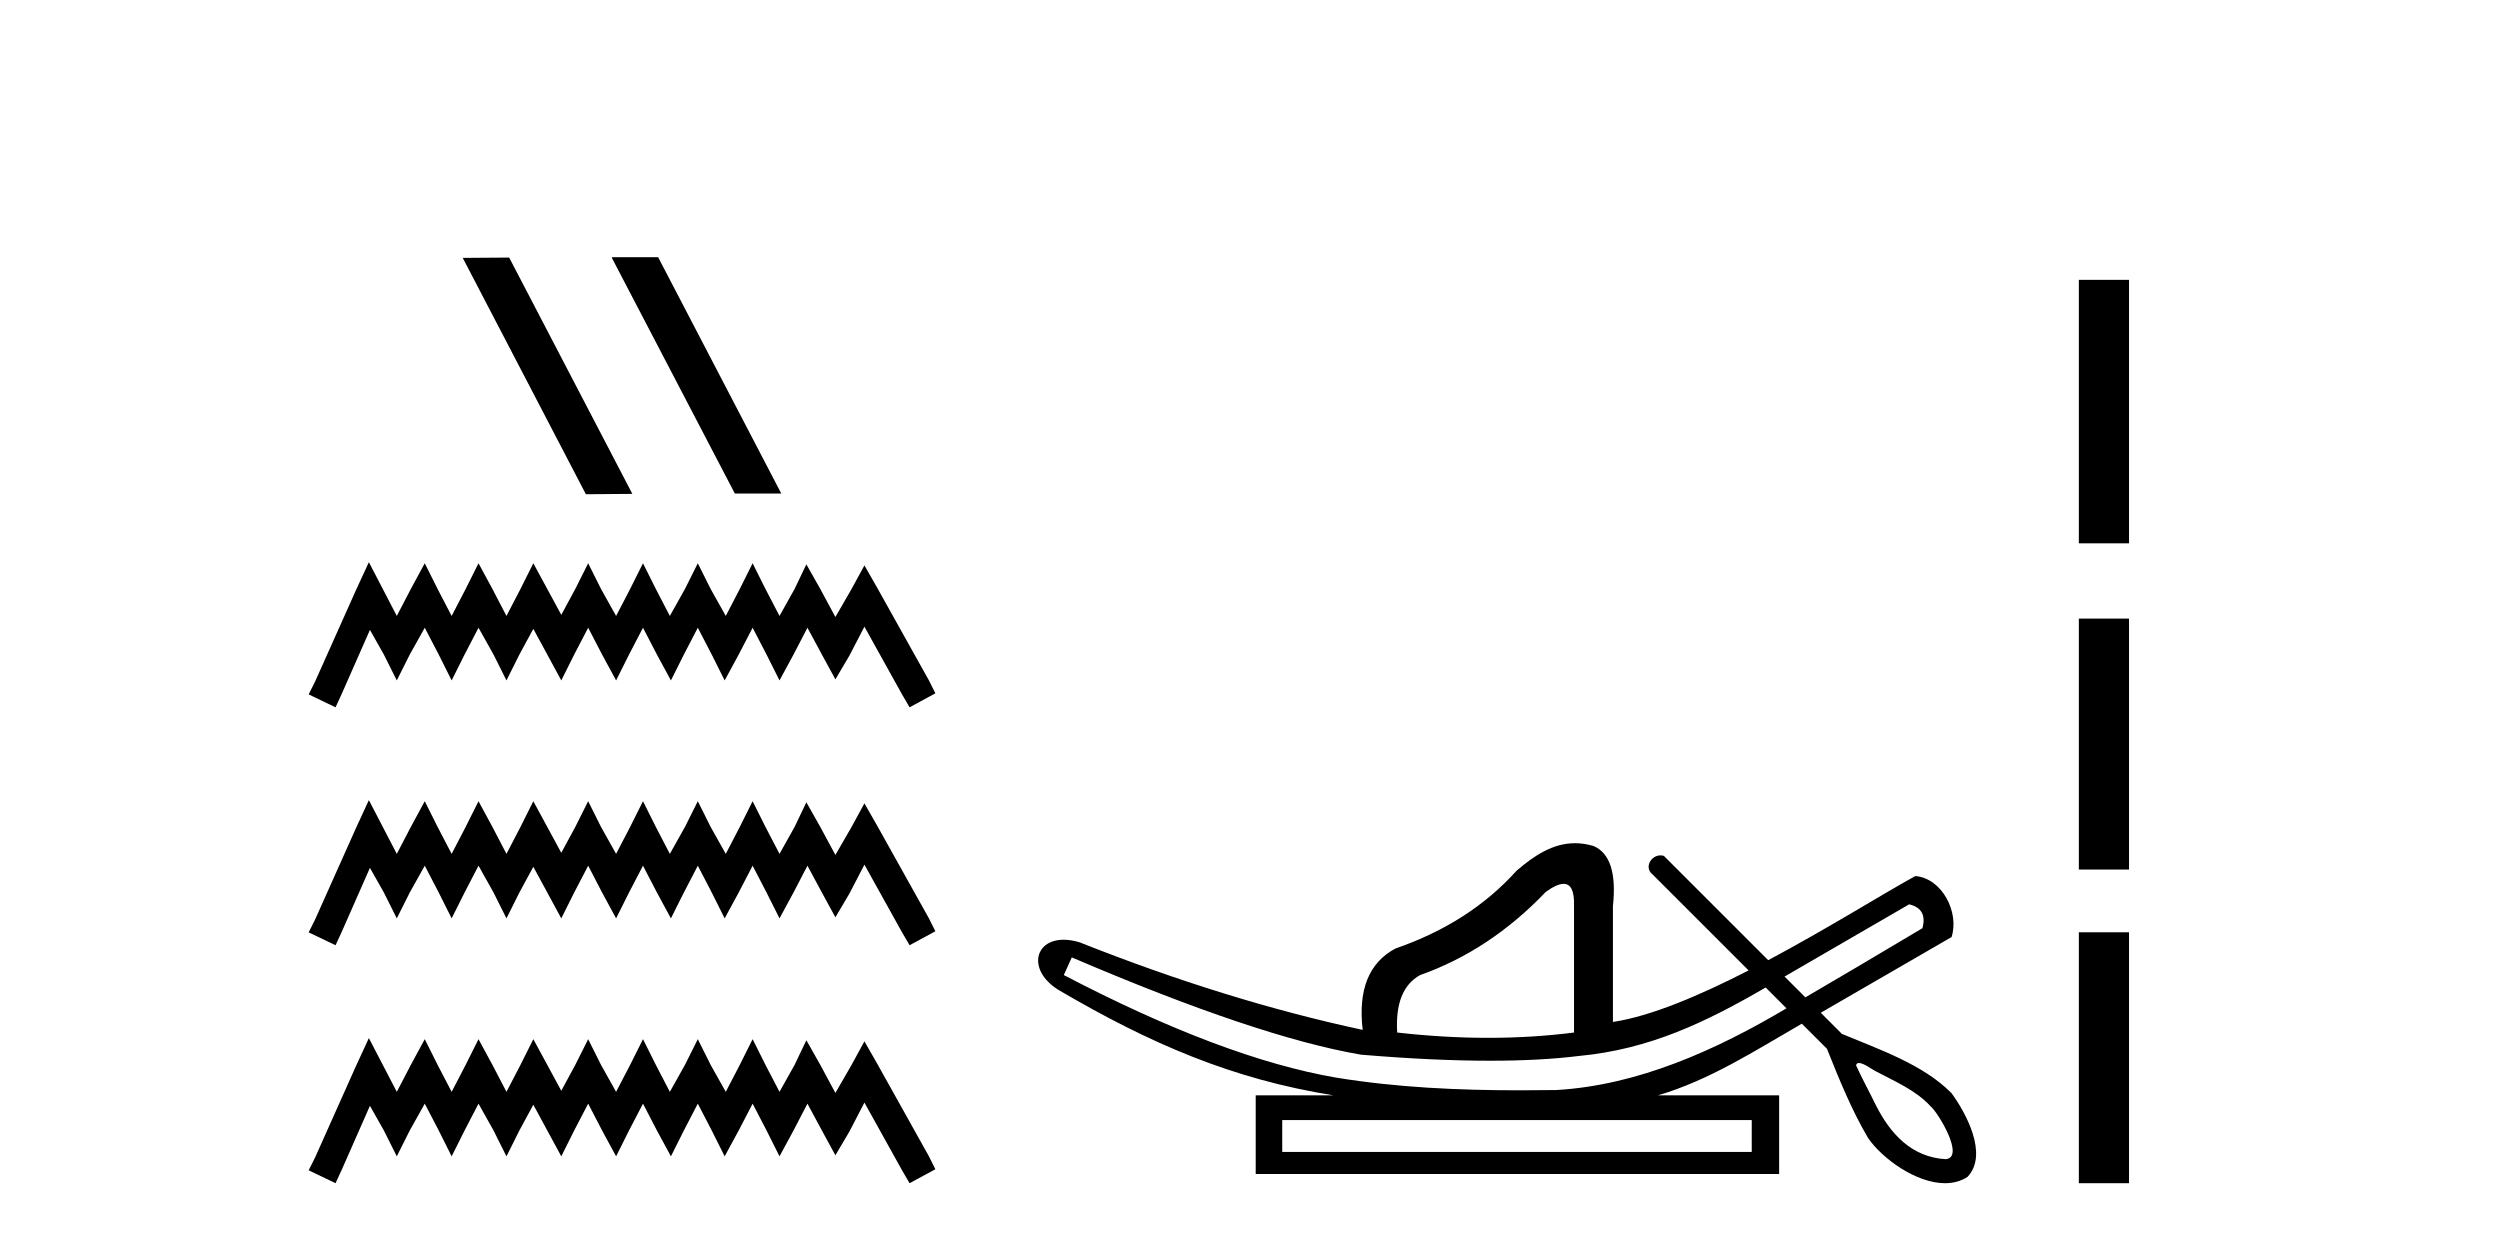 <?xml version='1.0' encoding='UTF-8' standalone='yes'?><svg xmlns='http://www.w3.org/2000/svg' xmlns:xlink='http://www.w3.org/1999/xlink' width='82.0' height='41.0' ><path d='M 20.086 8.437 L 20.064 8.448 L 24.103 16.188 L 25.626 16.188 L 21.587 8.437 ZM 16.701 8.448 L 15.178 8.459 L 19.217 16.211 L 20.741 16.199 L 16.701 8.448 Z' style='fill:#000000;stroke:none' /><path d='M 12.099 18.44 L 11.676 19.356 L 10.336 22.353 L 10.124 22.776 L 11.006 23.2 L 11.217 22.741 L 12.134 20.661 L 12.592 21.472 L 13.015 22.318 L 13.439 21.472 L 13.932 20.59 L 14.391 21.472 L 14.814 22.318 L 15.237 21.472 L 15.695 20.59 L 16.189 21.472 L 16.612 22.318 L 17.035 21.472 L 17.493 20.626 L 17.952 21.472 L 18.41 22.318 L 18.833 21.472 L 19.292 20.59 L 19.75 21.472 L 20.208 22.318 L 20.631 21.472 L 21.09 20.59 L 21.548 21.472 L 22.006 22.318 L 22.43 21.472 L 22.888 20.59 L 23.346 21.472 L 23.769 22.318 L 24.228 21.472 L 24.686 20.59 L 25.144 21.472 L 25.568 22.318 L 26.026 21.472 L 26.484 20.59 L 26.978 21.507 L 27.401 22.283 L 27.859 21.507 L 28.353 20.555 L 29.587 22.776 L 29.834 23.2 L 30.68 22.741 L 30.469 22.318 L 28.776 19.286 L 28.353 18.545 L 27.93 19.321 L 27.401 20.238 L 26.907 19.321 L 26.449 18.51 L 26.061 19.321 L 25.568 20.203 L 25.109 19.321 L 24.686 18.475 L 24.263 19.321 L 23.805 20.203 L 23.311 19.321 L 22.888 18.475 L 22.465 19.321 L 21.971 20.203 L 21.513 19.321 L 21.09 18.475 L 20.667 19.321 L 20.208 20.203 L 19.715 19.321 L 19.292 18.475 L 18.868 19.321 L 18.41 20.167 L 17.952 19.321 L 17.493 18.475 L 17.07 19.321 L 16.612 20.203 L 16.153 19.321 L 15.695 18.475 L 15.272 19.321 L 14.814 20.203 L 14.355 19.321 L 13.932 18.475 L 13.474 19.321 L 13.015 20.203 L 12.557 19.321 L 12.099 18.44 ZM 12.099 26.244 L 11.676 27.161 L 10.336 30.158 L 10.124 30.581 L 11.006 31.004 L 11.217 30.546 L 12.134 28.466 L 12.592 29.277 L 13.015 30.123 L 13.439 29.277 L 13.932 28.395 L 14.391 29.277 L 14.814 30.123 L 15.237 29.277 L 15.695 28.395 L 16.189 29.277 L 16.612 30.123 L 17.035 29.277 L 17.493 28.431 L 17.952 29.277 L 18.41 30.123 L 18.833 29.277 L 19.292 28.395 L 19.75 29.277 L 20.208 30.123 L 20.631 29.277 L 21.09 28.395 L 21.548 29.277 L 22.006 30.123 L 22.43 29.277 L 22.888 28.395 L 23.346 29.277 L 23.769 30.123 L 24.228 29.277 L 24.686 28.395 L 25.144 29.277 L 25.568 30.123 L 26.026 29.277 L 26.484 28.395 L 26.978 29.312 L 27.401 30.088 L 27.859 29.312 L 28.353 28.36 L 29.587 30.581 L 29.834 31.004 L 30.68 30.546 L 30.469 30.123 L 28.776 27.091 L 28.353 26.35 L 27.93 27.126 L 27.401 28.043 L 26.907 27.126 L 26.449 26.315 L 26.061 27.126 L 25.568 28.007 L 25.109 27.126 L 24.686 26.28 L 24.263 27.126 L 23.805 28.007 L 23.311 27.126 L 22.888 26.28 L 22.465 27.126 L 21.971 28.007 L 21.513 27.126 L 21.09 26.28 L 20.667 27.126 L 20.208 28.007 L 19.715 27.126 L 19.292 26.28 L 18.868 27.126 L 18.41 27.972 L 17.952 27.126 L 17.493 26.28 L 17.07 27.126 L 16.612 28.007 L 16.153 27.126 L 15.695 26.28 L 15.272 27.126 L 14.814 28.007 L 14.355 27.126 L 13.932 26.28 L 13.474 27.126 L 13.015 28.007 L 12.557 27.126 L 12.099 26.244 ZM 12.099 34.049 L 11.676 34.966 L 10.336 37.963 L 10.124 38.386 L 11.006 38.809 L 11.217 38.351 L 12.134 36.271 L 12.592 37.082 L 13.015 37.928 L 13.439 37.082 L 13.932 36.2 L 14.391 37.082 L 14.814 37.928 L 15.237 37.082 L 15.695 36.2 L 16.189 37.082 L 16.612 37.928 L 17.035 37.082 L 17.493 36.235 L 17.952 37.082 L 18.41 37.928 L 18.833 37.082 L 19.292 36.2 L 19.75 37.082 L 20.208 37.928 L 20.631 37.082 L 21.09 36.2 L 21.548 37.082 L 22.006 37.928 L 22.43 37.082 L 22.888 36.2 L 23.346 37.082 L 23.769 37.928 L 24.228 37.082 L 24.686 36.2 L 25.144 37.082 L 25.568 37.928 L 26.026 37.082 L 26.484 36.2 L 26.978 37.117 L 27.401 37.893 L 27.859 37.117 L 28.353 36.165 L 29.587 38.386 L 29.834 38.809 L 30.68 38.351 L 30.469 37.928 L 28.776 34.896 L 28.353 34.155 L 27.93 34.931 L 27.401 35.848 L 26.907 34.931 L 26.449 34.12 L 26.061 34.931 L 25.568 35.812 L 25.109 34.931 L 24.686 34.085 L 24.263 34.931 L 23.805 35.812 L 23.311 34.931 L 22.888 34.085 L 22.465 34.931 L 21.971 35.812 L 21.513 34.931 L 21.09 34.085 L 20.667 34.931 L 20.208 35.812 L 19.715 34.931 L 19.292 34.085 L 18.868 34.931 L 18.41 35.777 L 17.952 34.931 L 17.493 34.085 L 17.07 34.931 L 16.612 35.812 L 16.153 34.931 L 15.695 34.085 L 15.272 34.931 L 14.814 35.812 L 14.355 34.931 L 13.932 34.085 L 13.474 34.931 L 13.015 35.812 L 12.557 34.931 L 12.099 34.049 Z' style='fill:#000000;stroke:none' /><path d='M 62.62 29.662 C 63.026 29.759 63.171 30.02 63.055 30.445 C 61.511 31.366 60.233 32.121 59.216 32.713 C 58.988 32.485 58.761 32.258 58.534 32.031 L 62.62 29.662 ZM 51.286 28.991 C 51.526 28.991 51.64 29.224 51.628 29.691 L 51.628 33.867 C 50.719 33.983 49.781 34.041 48.815 34.041 C 47.848 34.041 46.852 33.983 45.828 33.867 C 45.77 32.92 46.021 32.291 46.581 31.982 C 48.109 31.441 49.482 30.532 50.7 29.256 C 50.939 29.082 51.132 28.994 51.279 28.991 C 51.282 28.991 51.284 28.991 51.286 28.991 ZM 35.154 31.402 C 39.215 33.142 42.376 34.206 44.638 34.593 C 46.217 34.726 47.629 34.792 48.874 34.792 C 49.976 34.792 50.947 34.74 51.787 34.636 C 54.112 34.417 55.953 33.527 57.914 32.39 C 58.141 32.617 58.369 32.845 58.596 33.073 C 56.3 34.436 53.739 35.597 51.048 35.753 C 50.653 35.758 50.258 35.762 49.862 35.762 C 47.843 35.762 45.822 35.672 43.826 35.346 C 41.351 34.921 38.374 33.8 34.893 31.982 L 35.154 31.402 ZM 57.457 36.739 L 57.457 37.783 L 42.057 37.783 L 42.057 36.739 ZM 60.974 34.866 C 61.127 34.866 61.411 35.08 61.497 35.123 C 62.131 35.463 62.824 35.744 63.321 36.284 C 63.565 36.483 64.466 37.966 63.818 38.021 C 62.707 37.956 62.011 37.202 61.53 36.254 C 61.319 35.816 61.079 35.385 60.879 34.944 C 60.89 34.888 60.925 34.866 60.974 34.866 ZM 51.66 27.657 C 50.939 27.657 50.335 28.052 49.743 28.56 C 48.718 29.7 47.394 30.551 45.769 31.112 C 44.899 31.576 44.542 32.465 44.696 33.78 C 41.719 33.142 38.625 32.185 35.415 30.909 C 35.221 30.85 35.044 30.823 34.887 30.823 C 33.898 30.823 33.694 31.877 34.777 32.504 C 37.704 34.214 40.396 35.395 43.739 35.927 L 41.187 35.927 L 41.187 38.508 L 58.356 38.508 L 58.356 35.927 L 54.383 35.927 C 56.079 35.427 57.579 34.454 59.1 33.577 C 59.375 33.851 59.65 34.126 59.924 34.4 C 60.325 35.4 60.729 36.405 61.277 37.333 C 61.736 37.998 62.844 38.809 63.796 38.809 C 64.06 38.809 64.312 38.747 64.534 38.602 C 65.228 37.869 64.485 36.505 64.01 35.856 C 63.08 34.911 61.623 34.417 60.414 33.911 C 60.183 33.68 59.952 33.449 59.721 33.218 C 61.165 32.383 62.57 31.568 64.012 30.735 C 64.269 29.932 63.711 28.811 62.823 28.734 C 61.799 29.294 59.952 30.452 57.997 31.494 C 56.857 30.354 55.716 29.213 54.575 28.073 C 54.537 28.061 54.5 28.056 54.464 28.056 C 54.148 28.056 53.922 28.458 54.202 28.679 C 55.253 29.729 56.304 30.78 57.354 31.83 C 55.766 32.644 54.158 33.332 52.904 33.52 L 52.904 29.72 C 53.02 28.637 52.808 27.98 52.266 27.748 C 52.055 27.686 51.853 27.657 51.66 27.657 Z' style='fill:#000000;stroke:none' /><path d='M 68.186 9.179 L 68.186 17.821 L 69.832 17.821 L 69.832 9.179 L 68.186 9.179 M 68.186 20.29 L 68.186 28.521 L 69.832 28.521 L 69.832 20.29 L 68.186 20.29 M 68.186 30.579 L 68.186 38.809 L 69.832 38.809 L 69.832 30.579 L 68.186 30.579 Z' style='fill:#000000;stroke:none' /></svg>